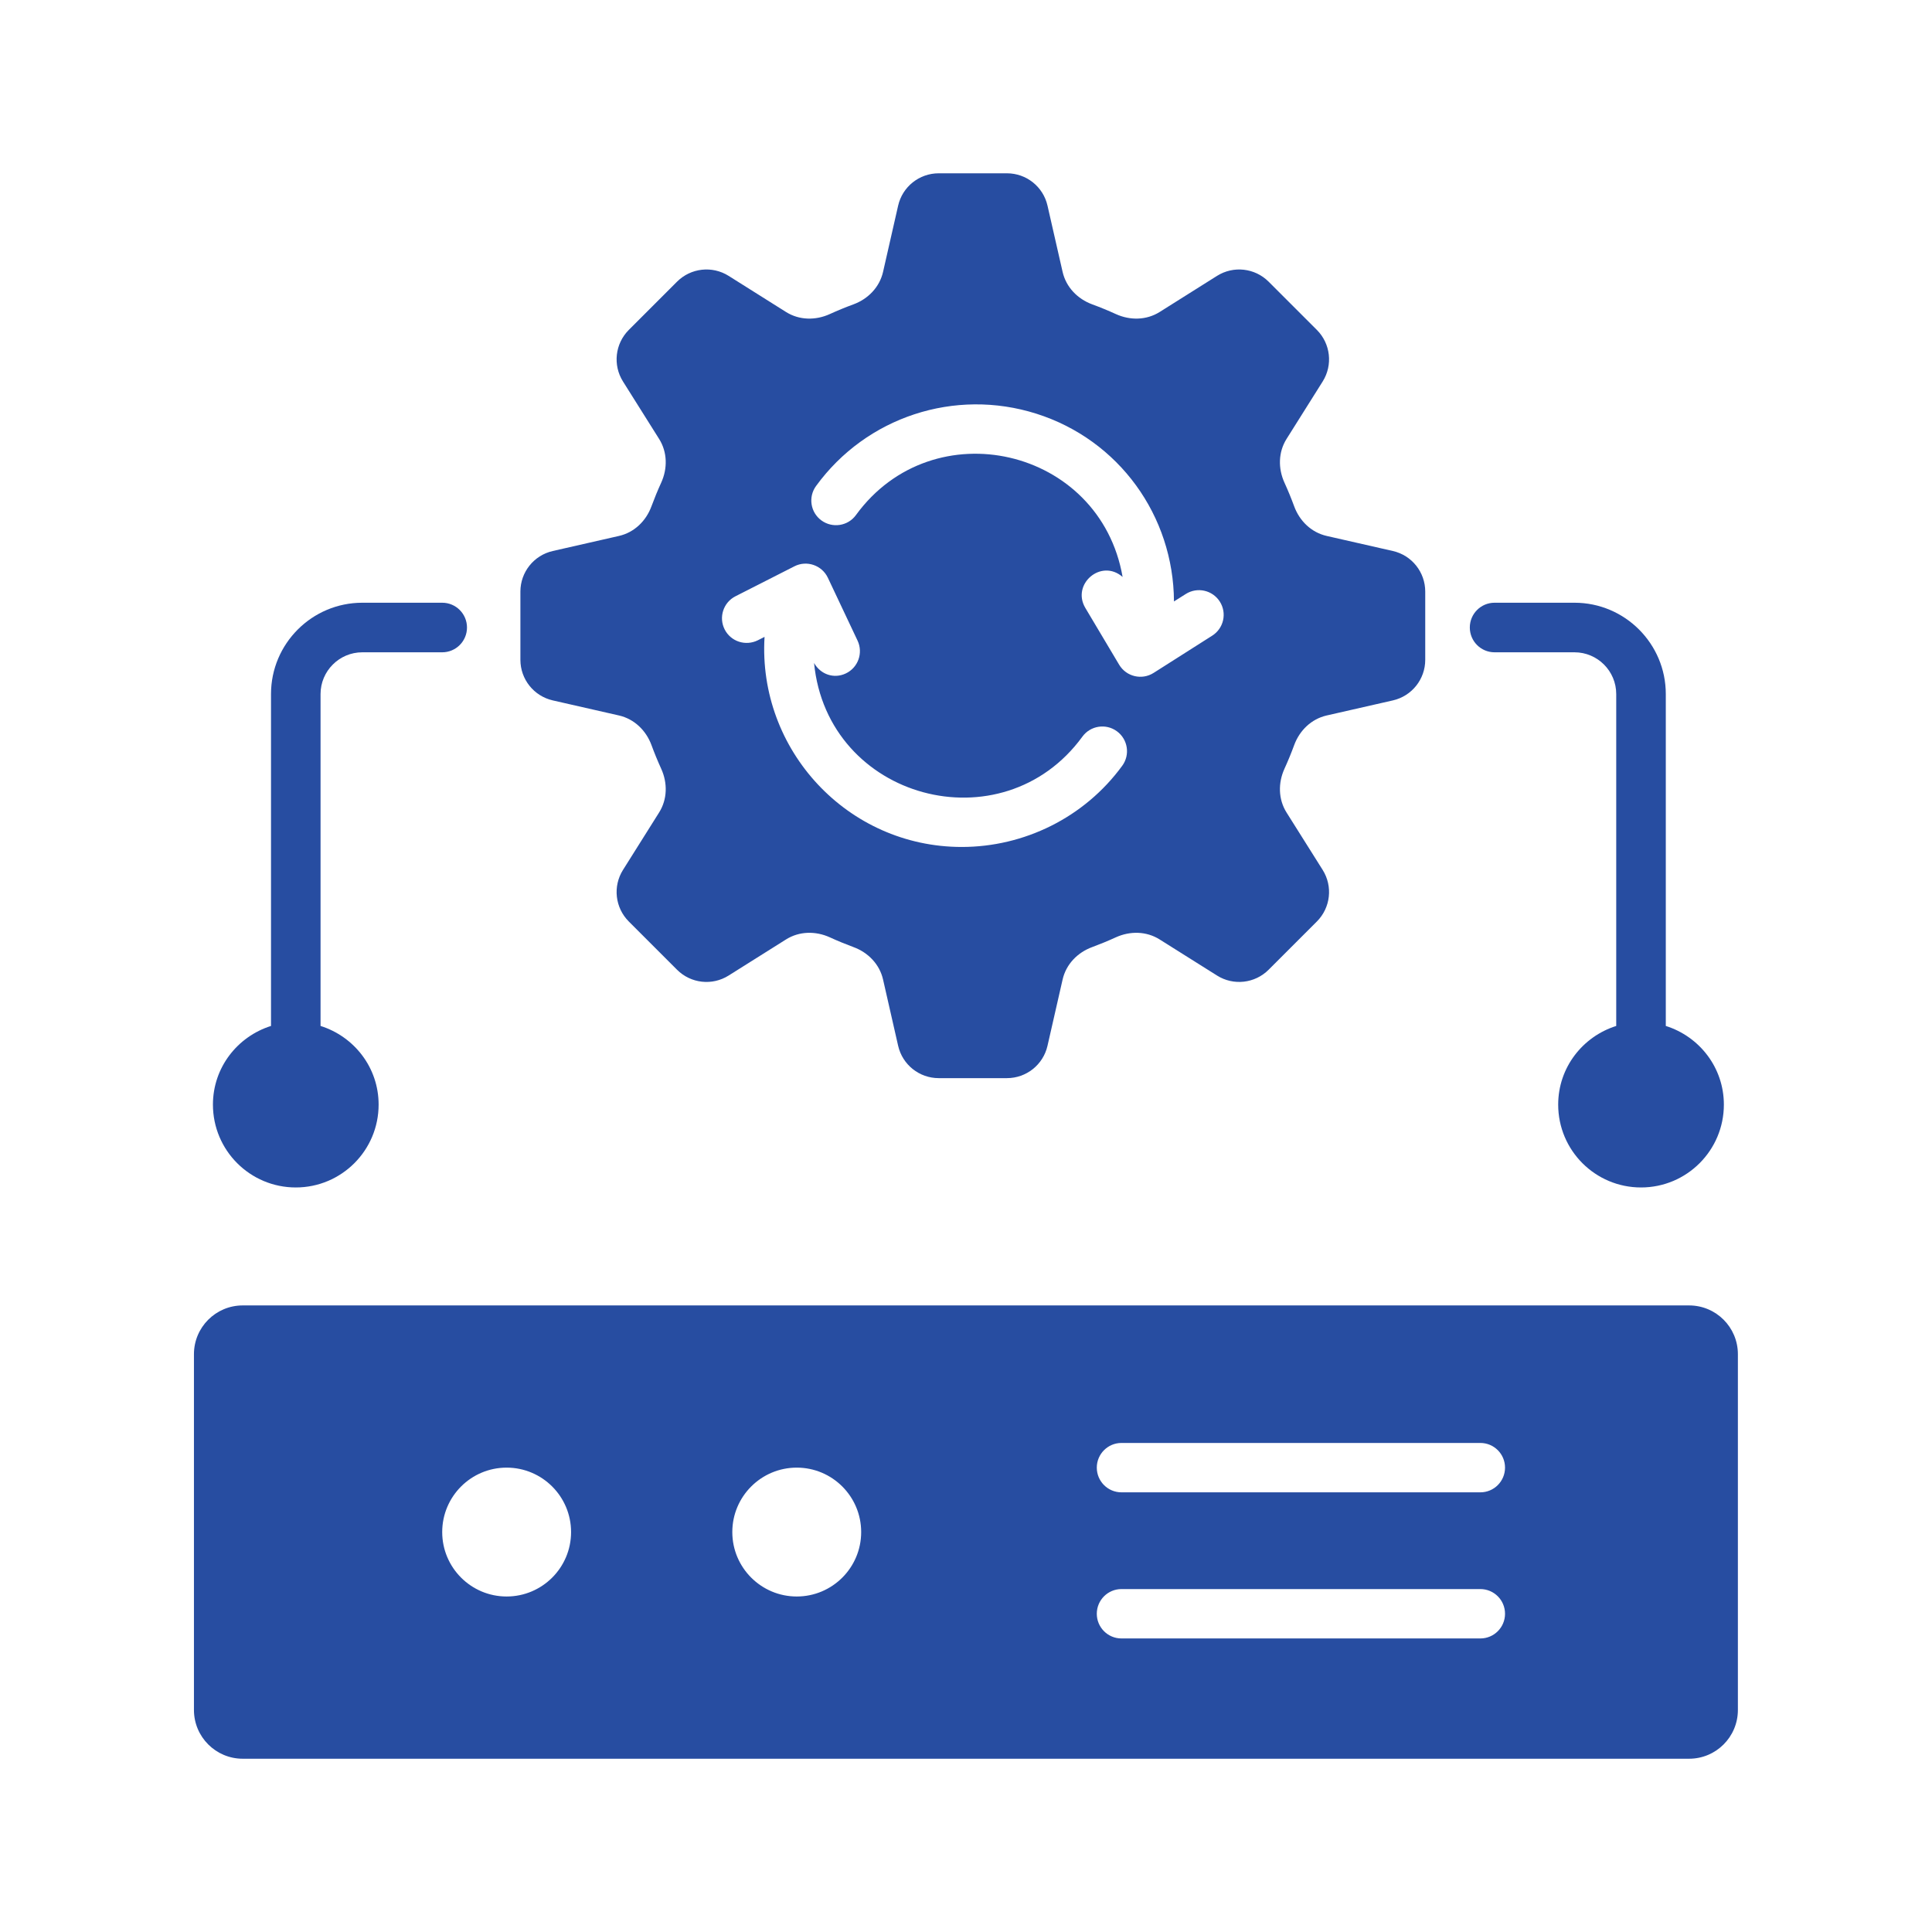<svg width="70" height="70" viewBox="0 0 70 70" fill="none" xmlns="http://www.w3.org/2000/svg">
<path d="M20.028 25.377L22.427 25.923C22.98 26.05 23.407 26.463 23.604 26.995C23.711 27.286 23.828 27.572 23.956 27.852C24.191 28.367 24.182 28.96 23.88 29.439L22.572 31.519C22.198 32.114 22.285 32.889 22.782 33.387L24.531 35.136C25.029 35.634 25.804 35.721 26.399 35.346L28.479 34.038C28.958 33.736 29.551 33.727 30.066 33.961C30.346 34.089 30.632 34.207 30.923 34.315C31.455 34.51 31.869 34.937 31.995 35.491L32.541 37.89C32.697 38.576 33.307 39.063 34.011 39.063H36.484C37.188 39.063 37.797 38.576 37.953 37.89L38.5 35.491C38.626 34.937 39.04 34.51 39.572 34.315C39.863 34.207 40.149 34.089 40.429 33.961C40.944 33.727 41.536 33.736 42.016 34.038L44.096 35.346C44.691 35.721 45.466 35.633 45.964 35.136L47.713 33.387C48.21 32.889 48.297 32.114 47.923 31.519L46.614 29.439C46.313 28.96 46.304 28.367 46.539 27.852C46.667 27.572 46.784 27.286 46.891 26.995C47.087 26.463 47.514 26.05 48.068 25.923L50.467 25.377C51.153 25.22 51.639 24.611 51.639 23.907V21.434C51.639 20.73 51.153 20.12 50.467 19.964L48.068 19.418C47.514 19.292 47.087 18.878 46.891 18.346C46.784 18.055 46.667 17.769 46.539 17.489C46.304 16.974 46.313 16.381 46.615 15.902L47.923 13.822C48.297 13.227 48.21 12.452 47.713 11.954L45.964 10.205C45.466 9.708 44.691 9.621 44.096 9.995L42.016 11.304C41.536 11.605 40.944 11.614 40.429 11.379C40.149 11.251 39.863 11.134 39.572 11.027C39.04 10.831 38.626 10.403 38.5 9.85L37.953 7.451C37.797 6.765 37.188 6.279 36.484 6.279H34.011C33.307 6.279 32.697 6.765 32.541 7.451L31.995 9.85C31.869 10.403 31.455 10.831 30.923 11.027C30.632 11.134 30.346 11.251 30.066 11.379C29.551 11.614 28.958 11.605 28.479 11.304L26.399 9.995C25.804 9.621 25.029 9.708 24.531 10.205L22.782 11.954C22.285 12.452 22.198 13.227 22.572 13.822L23.88 15.902C24.182 16.381 24.191 16.974 23.956 17.489C23.828 17.769 23.711 18.055 23.603 18.346C23.407 18.878 22.98 19.292 22.427 19.418L20.028 19.964C19.342 20.12 18.855 20.73 18.855 21.434V23.907C18.855 24.611 19.342 25.22 20.028 25.377ZM29.567 17.609C31.388 15.105 34.595 14.053 37.549 14.989C40.546 15.939 42.521 18.694 42.535 21.792L42.962 21.522C43.377 21.258 43.931 21.38 44.196 21.797C44.462 22.214 44.338 22.767 43.921 23.031L41.797 24.381C41.37 24.652 40.807 24.516 40.549 24.084L39.324 22.027C38.812 21.166 39.897 20.226 40.674 20.904C39.859 16.212 33.808 14.82 31.013 18.661C30.724 19.061 30.163 19.147 29.764 18.858C29.364 18.568 29.276 18.008 29.567 17.609ZM26.648 21.604L28.782 20.519C29.231 20.289 29.782 20.48 29.996 20.935L31.071 23.211C31.281 23.657 31.091 24.191 30.643 24.401C30.222 24.601 29.734 24.443 29.495 24.021C29.977 28.974 36.317 30.666 39.217 26.69C39.507 26.291 40.067 26.203 40.466 26.494C40.865 26.785 40.953 27.345 40.662 27.743C39.286 29.63 37.096 30.687 34.846 30.687C30.706 30.687 27.454 27.17 27.701 23.075L27.459 23.198C27.015 23.419 26.48 23.246 26.256 22.806C26.032 22.366 26.208 21.827 26.648 21.604Z" fill="#274DA1"/>
<path d="M8.794 63.722H61.2C62.176 63.722 62.967 62.931 62.967 61.955V49.065C62.967 48.089 62.176 47.298 61.2 47.298H8.794C7.819 47.298 7.027 48.089 7.027 49.065V61.955C7.027 62.931 7.819 63.722 8.794 63.722ZM40.633 52.281H53.636C54.13 52.281 54.53 52.681 54.53 53.175C54.53 53.67 54.13 54.07 53.636 54.07H40.633C40.139 54.07 39.739 53.67 39.739 53.175C39.739 52.681 40.139 52.281 40.633 52.281ZM40.633 57.575H53.636C54.13 57.575 54.53 57.975 54.53 58.47C54.53 58.964 54.13 59.364 53.636 59.364H40.633C40.139 59.364 39.739 58.964 39.739 58.47C39.739 57.975 40.139 57.575 40.633 57.575ZM28.868 53.175C30.157 53.175 31.202 54.22 31.202 55.51C31.202 56.798 30.157 57.844 28.868 57.844C27.579 57.844 26.533 56.798 26.533 55.51C26.533 54.22 27.579 53.175 28.868 53.175ZM18.356 53.175C19.645 53.175 20.691 54.22 20.691 55.51C20.691 56.798 19.645 57.844 18.356 57.844C17.067 57.844 16.022 56.798 16.022 55.51C16.022 54.22 17.067 53.175 18.356 53.175Z" fill="#274DA1"/>
<path d="M54.151 23.634H57.047C57.881 23.634 58.559 24.313 58.559 25.147V37.172C57.343 37.556 56.456 38.679 56.456 40.022C56.456 41.68 57.799 43.024 59.457 43.024C61.115 43.024 62.459 41.68 62.459 40.022C62.459 38.679 61.571 37.555 60.355 37.172V25.147C60.355 23.322 58.871 21.838 57.047 21.838H54.151C53.655 21.838 53.254 22.24 53.254 22.736C53.254 23.232 53.655 23.634 54.151 23.634Z" fill="#274DA1"/>
<path d="M10.717 43.024C12.374 43.024 13.718 41.68 13.718 40.022C13.718 38.679 12.83 37.555 11.614 37.172V25.147C11.614 24.313 12.293 23.634 13.127 23.634H16.022C16.518 23.634 16.92 23.232 16.92 22.736C16.92 22.24 16.518 21.838 16.022 21.838H13.127C11.303 21.838 9.819 23.322 9.819 25.147V37.172C8.603 37.556 7.715 38.679 7.715 40.022C7.715 41.68 9.059 43.024 10.717 43.024Z" fill="#274DA1"/>
</svg>
